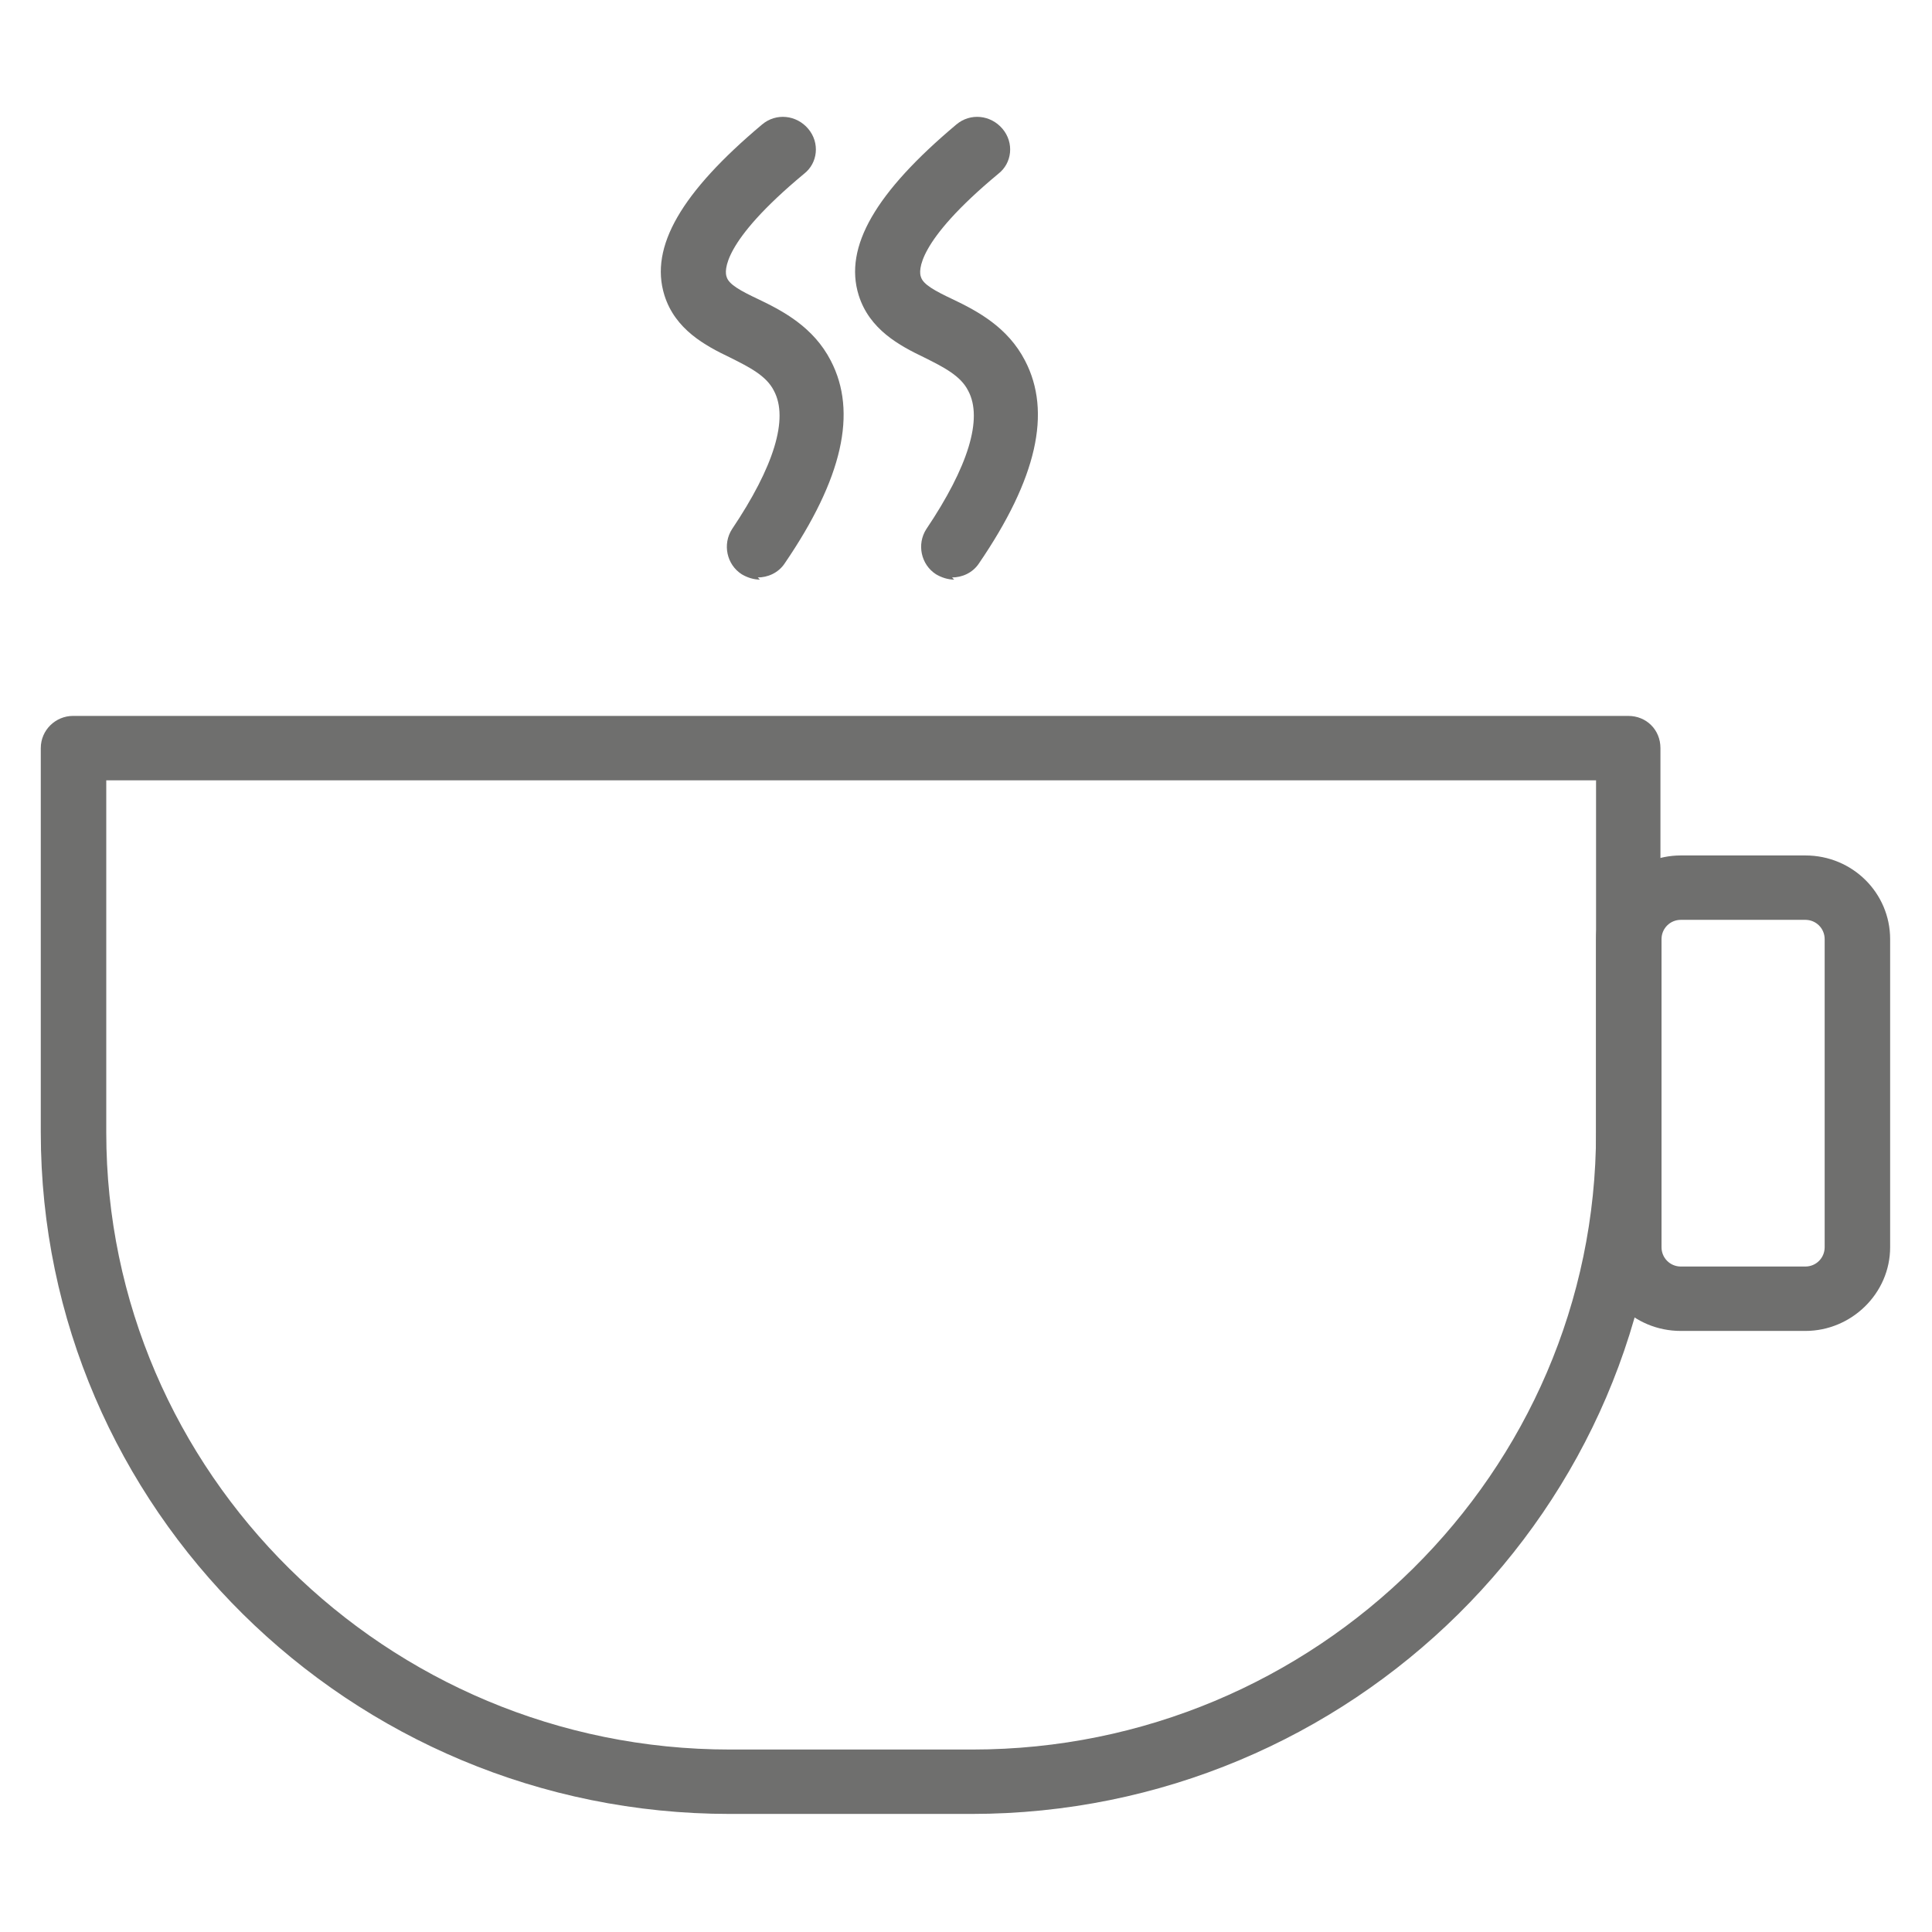 <?xml version="1.0" encoding="UTF-8"?> <svg xmlns="http://www.w3.org/2000/svg" id="Capa_1" data-name="Capa 1" viewBox="0 0 18 18"><defs><style> .cls-1 { fill: #6f6f6e; stroke-width: 0px; } </style></defs><g id="Layer_3" data-name="Layer 3"><g><path class="cls-1" d="m9.06,16.9h-2.26c-3.54,0-6.42-2.85-6.42-6.35v-3.58c0-.17.14-.3.3-.3h14.49c.17,0,.3.13.3.3v3.58c0,3.5-2.88,6.35-6.42,6.35ZM.99,7.27v3.28c0,3.17,2.61,5.75,5.81,5.75h2.26c3.2,0,5.81-2.58,5.81-5.75v-3.28H.99Z"></path><path class="cls-1" d="m16.82,12.4h-1.16c-.44,0-.79-.35-.79-.78v-2.87c0-.43.36-.78.79-.78h1.16c.44,0,.79.35.79.78v2.87c0,.43-.36.78-.79.78Zm-1.16-3.83c-.1,0-.18.08-.18.18v2.87c0,.1.08.18.18.18h1.16c.1,0,.18-.08.18-.18v-2.87c0-.1-.08-.18-.18-.18h-1.16Z"></path><g><path class="cls-1" d="m8.89,5.4c-.06,0-.12-.02-.17-.05-.14-.09-.18-.28-.09-.42.39-.58.53-1.03.39-1.29-.07-.14-.23-.22-.41-.31-.23-.11-.51-.26-.61-.58-.14-.45.16-.96.91-1.59.13-.11.32-.09.43.04s.09.32-.04.42c-.77.64-.74.91-.72.96.02.07.13.13.3.21.23.11.51.26.67.57.25.48.11,1.1-.43,1.89-.06.09-.16.13-.25.13Z"></path><path class="cls-1" d="m7.08,5.4c-.06,0-.12-.02-.17-.05-.14-.09-.18-.28-.09-.42.39-.58.53-1.03.39-1.29-.07-.14-.23-.22-.41-.31-.23-.11-.51-.26-.61-.58-.14-.45.16-.96.91-1.59.13-.11.32-.09.43.04.11.13.09.32-.04.42-.77.64-.74.91-.72.96.02.07.13.13.3.21.23.11.51.26.67.57.25.48.11,1.1-.43,1.89-.06.09-.16.13-.25.13Z"></path></g></g></g></svg> 
